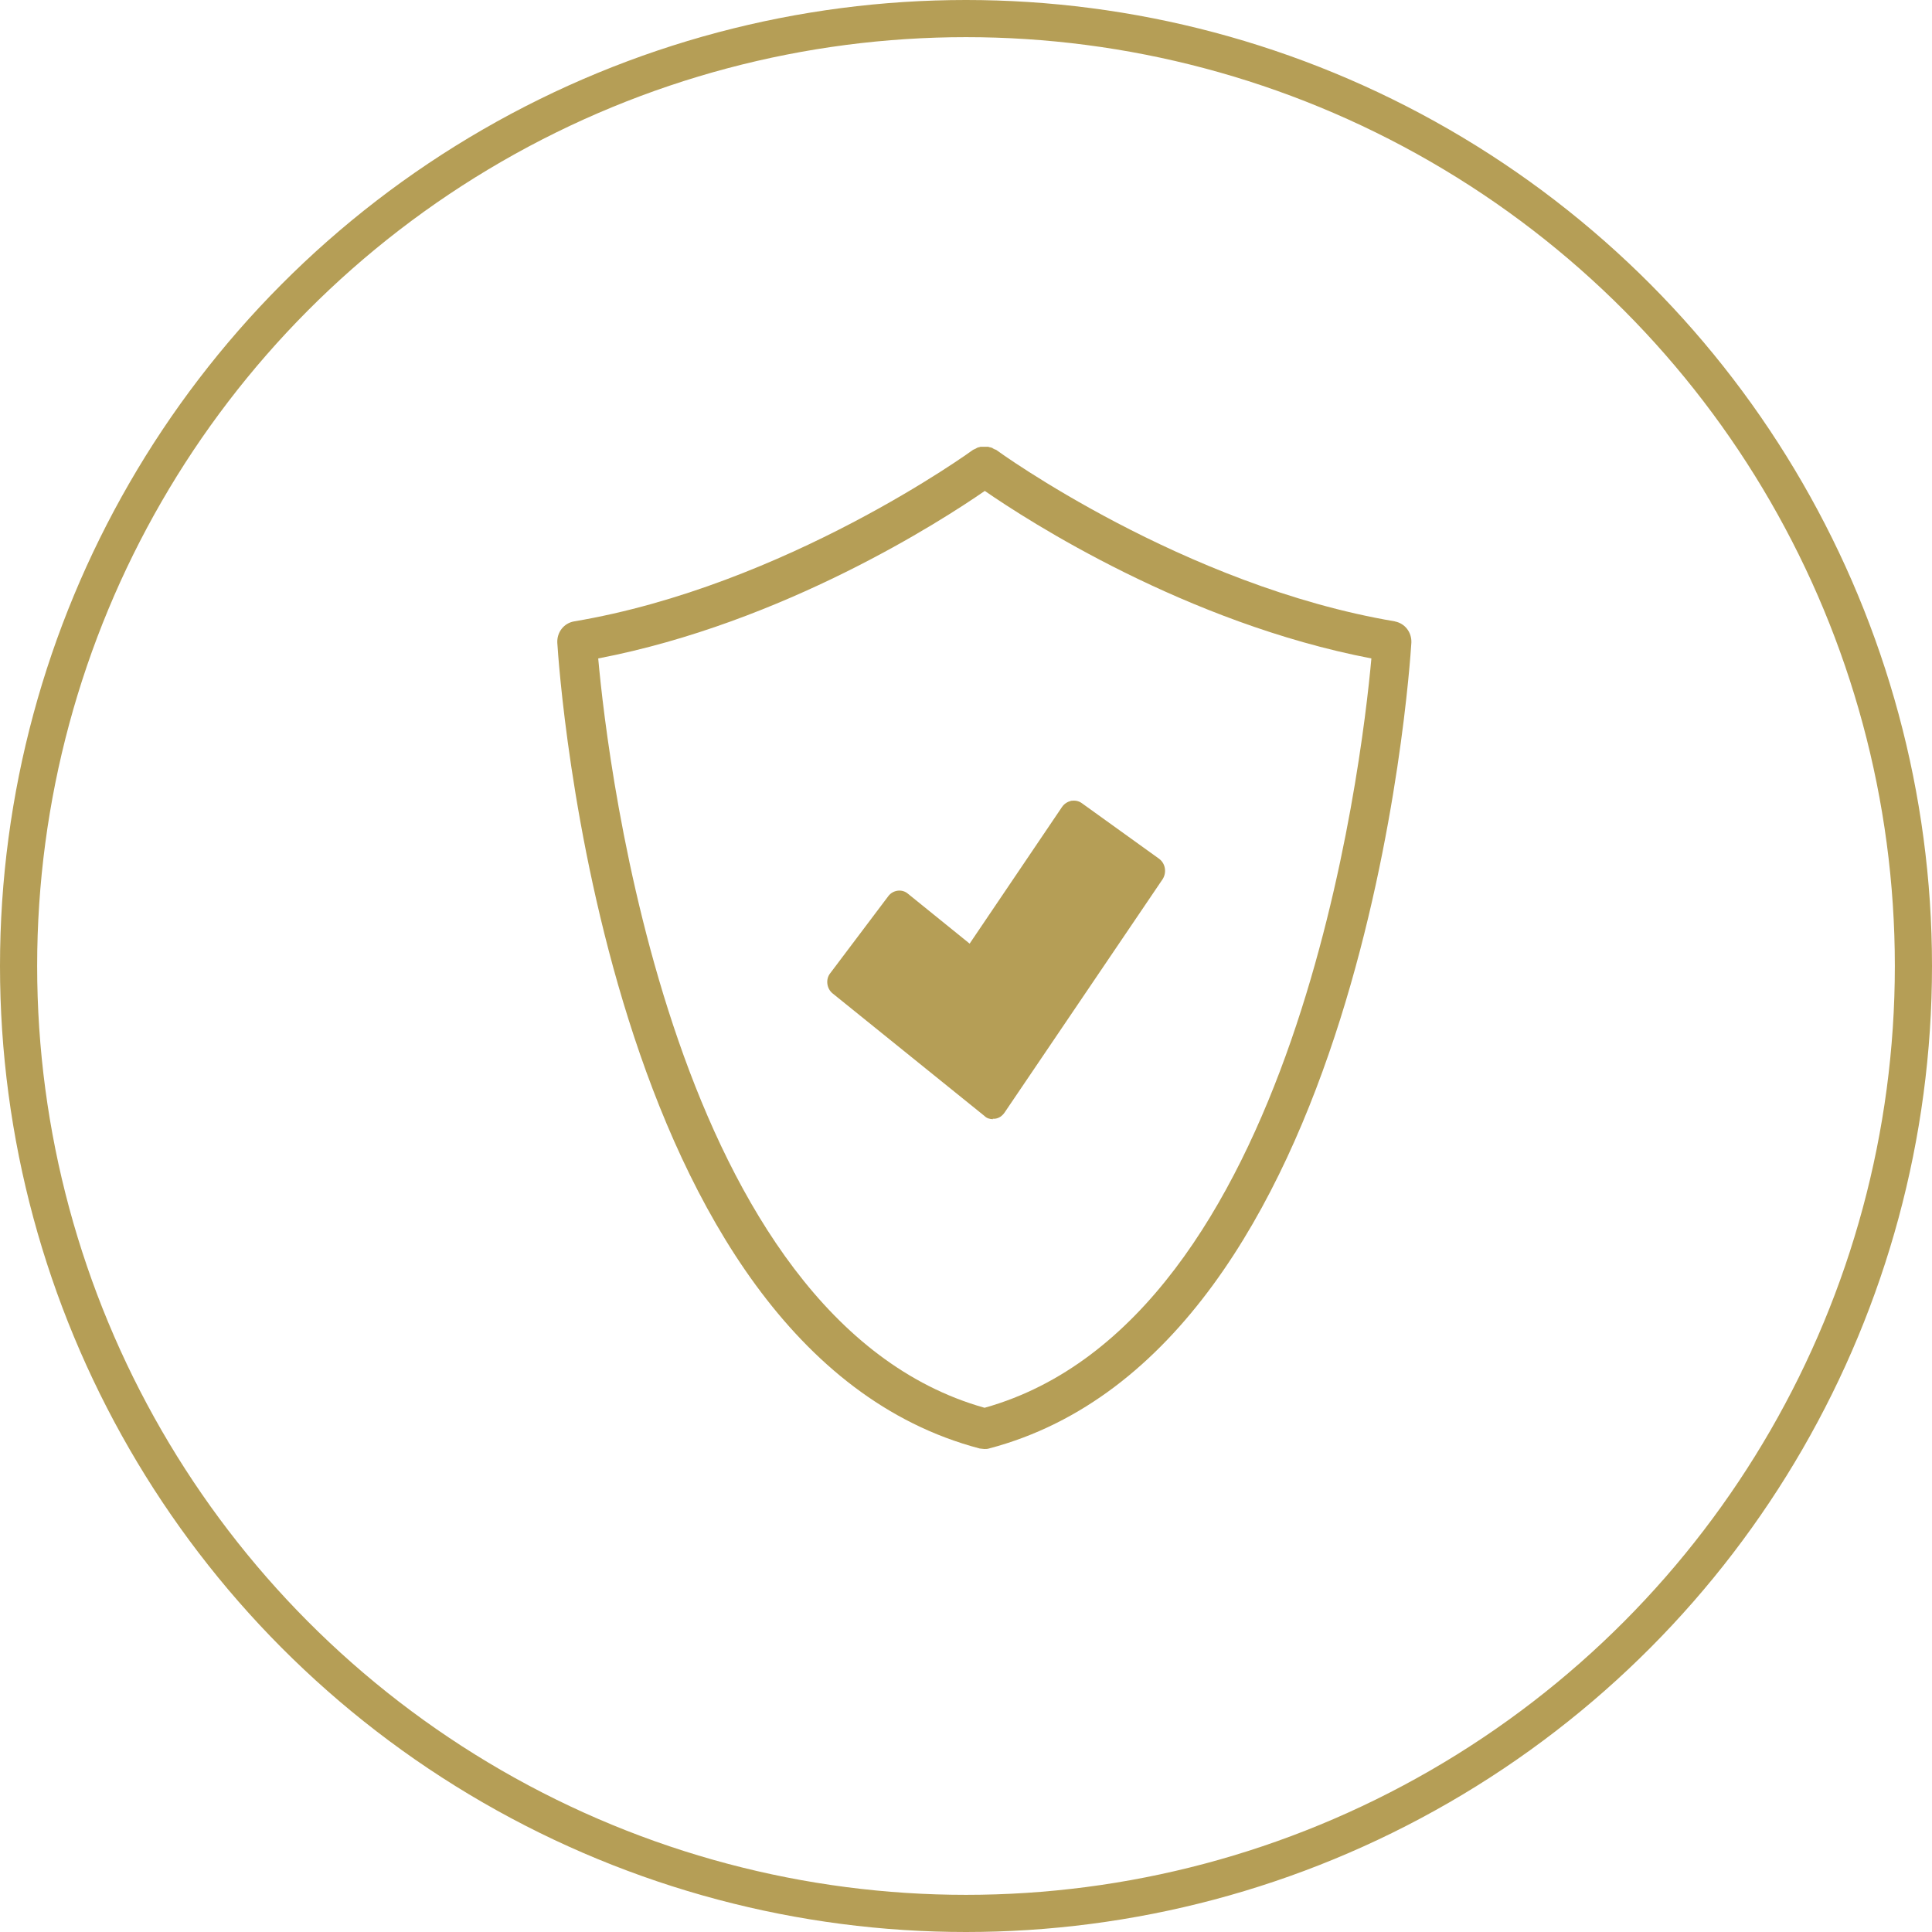 <svg width="52" height="52" viewBox="0 0 52 52" fill="none" xmlns="http://www.w3.org/2000/svg">
<circle cx="26" cy="26" r="25.5" stroke="#B59E56"/>
<g clip-path="url(#clip0_627_4607)">
<path d="M37.554 16.726C31.851 15.768 26.852 12.14 26.803 12.102C26.803 12.102 26.803 12.102 26.79 12.102C26.778 12.102 26.753 12.077 26.741 12.077C26.729 12.077 26.716 12.064 26.704 12.051C26.691 12.051 26.667 12.051 26.654 12.038C26.642 12.038 26.617 12.038 26.605 12.025C26.592 12.025 26.568 12.025 26.555 12.025C26.543 12.025 26.518 12.025 26.506 12.025C26.493 12.025 26.469 12.025 26.456 12.025C26.444 12.025 26.419 12.025 26.407 12.025C26.394 12.025 26.37 12.025 26.357 12.038C26.345 12.038 26.32 12.038 26.308 12.051C26.296 12.051 26.283 12.064 26.258 12.077C26.246 12.077 26.221 12.089 26.209 12.102C26.209 12.102 26.209 12.102 26.197 12.102C26.147 12.14 21.149 15.768 15.445 16.726C15.173 16.777 14.987 17.019 15 17.3C15.049 18.079 16.274 36.331 26.37 38.987C26.407 38.987 26.456 39 26.493 39C26.53 39 26.58 39 26.617 38.987C36.713 36.331 37.938 18.079 37.987 17.3C38 17.019 37.814 16.777 37.542 16.726H37.554ZM26.493 37.889C18.13 35.526 16.361 20.621 16.101 17.722C21.087 16.764 25.343 14.018 26.506 13.213C27.669 14.018 31.925 16.764 36.911 17.722C36.651 20.621 34.869 35.539 26.506 37.889H26.493Z" fill="#B59E56"/>
<path d="M26.729 30.123C26.642 30.123 26.556 30.098 26.494 30.034L22.411 26.739C22.25 26.611 22.213 26.356 22.349 26.19L23.908 24.121C24.032 23.954 24.279 23.916 24.44 24.057L26.098 25.398L28.585 21.719C28.647 21.63 28.733 21.579 28.832 21.553C28.931 21.541 29.03 21.553 29.117 21.617L31.195 23.112C31.369 23.239 31.406 23.482 31.294 23.661L27.038 29.945C26.976 30.034 26.89 30.098 26.778 30.111C26.754 30.111 26.741 30.111 26.716 30.111L26.729 30.123Z" fill="#B59E56"/>
</g>
<defs>
<clipPath id="clip0_627_4607">
<rect width="23" height="27" fill="white" transform="translate(15 12)"/>
</clipPath>
</defs>
</svg>
